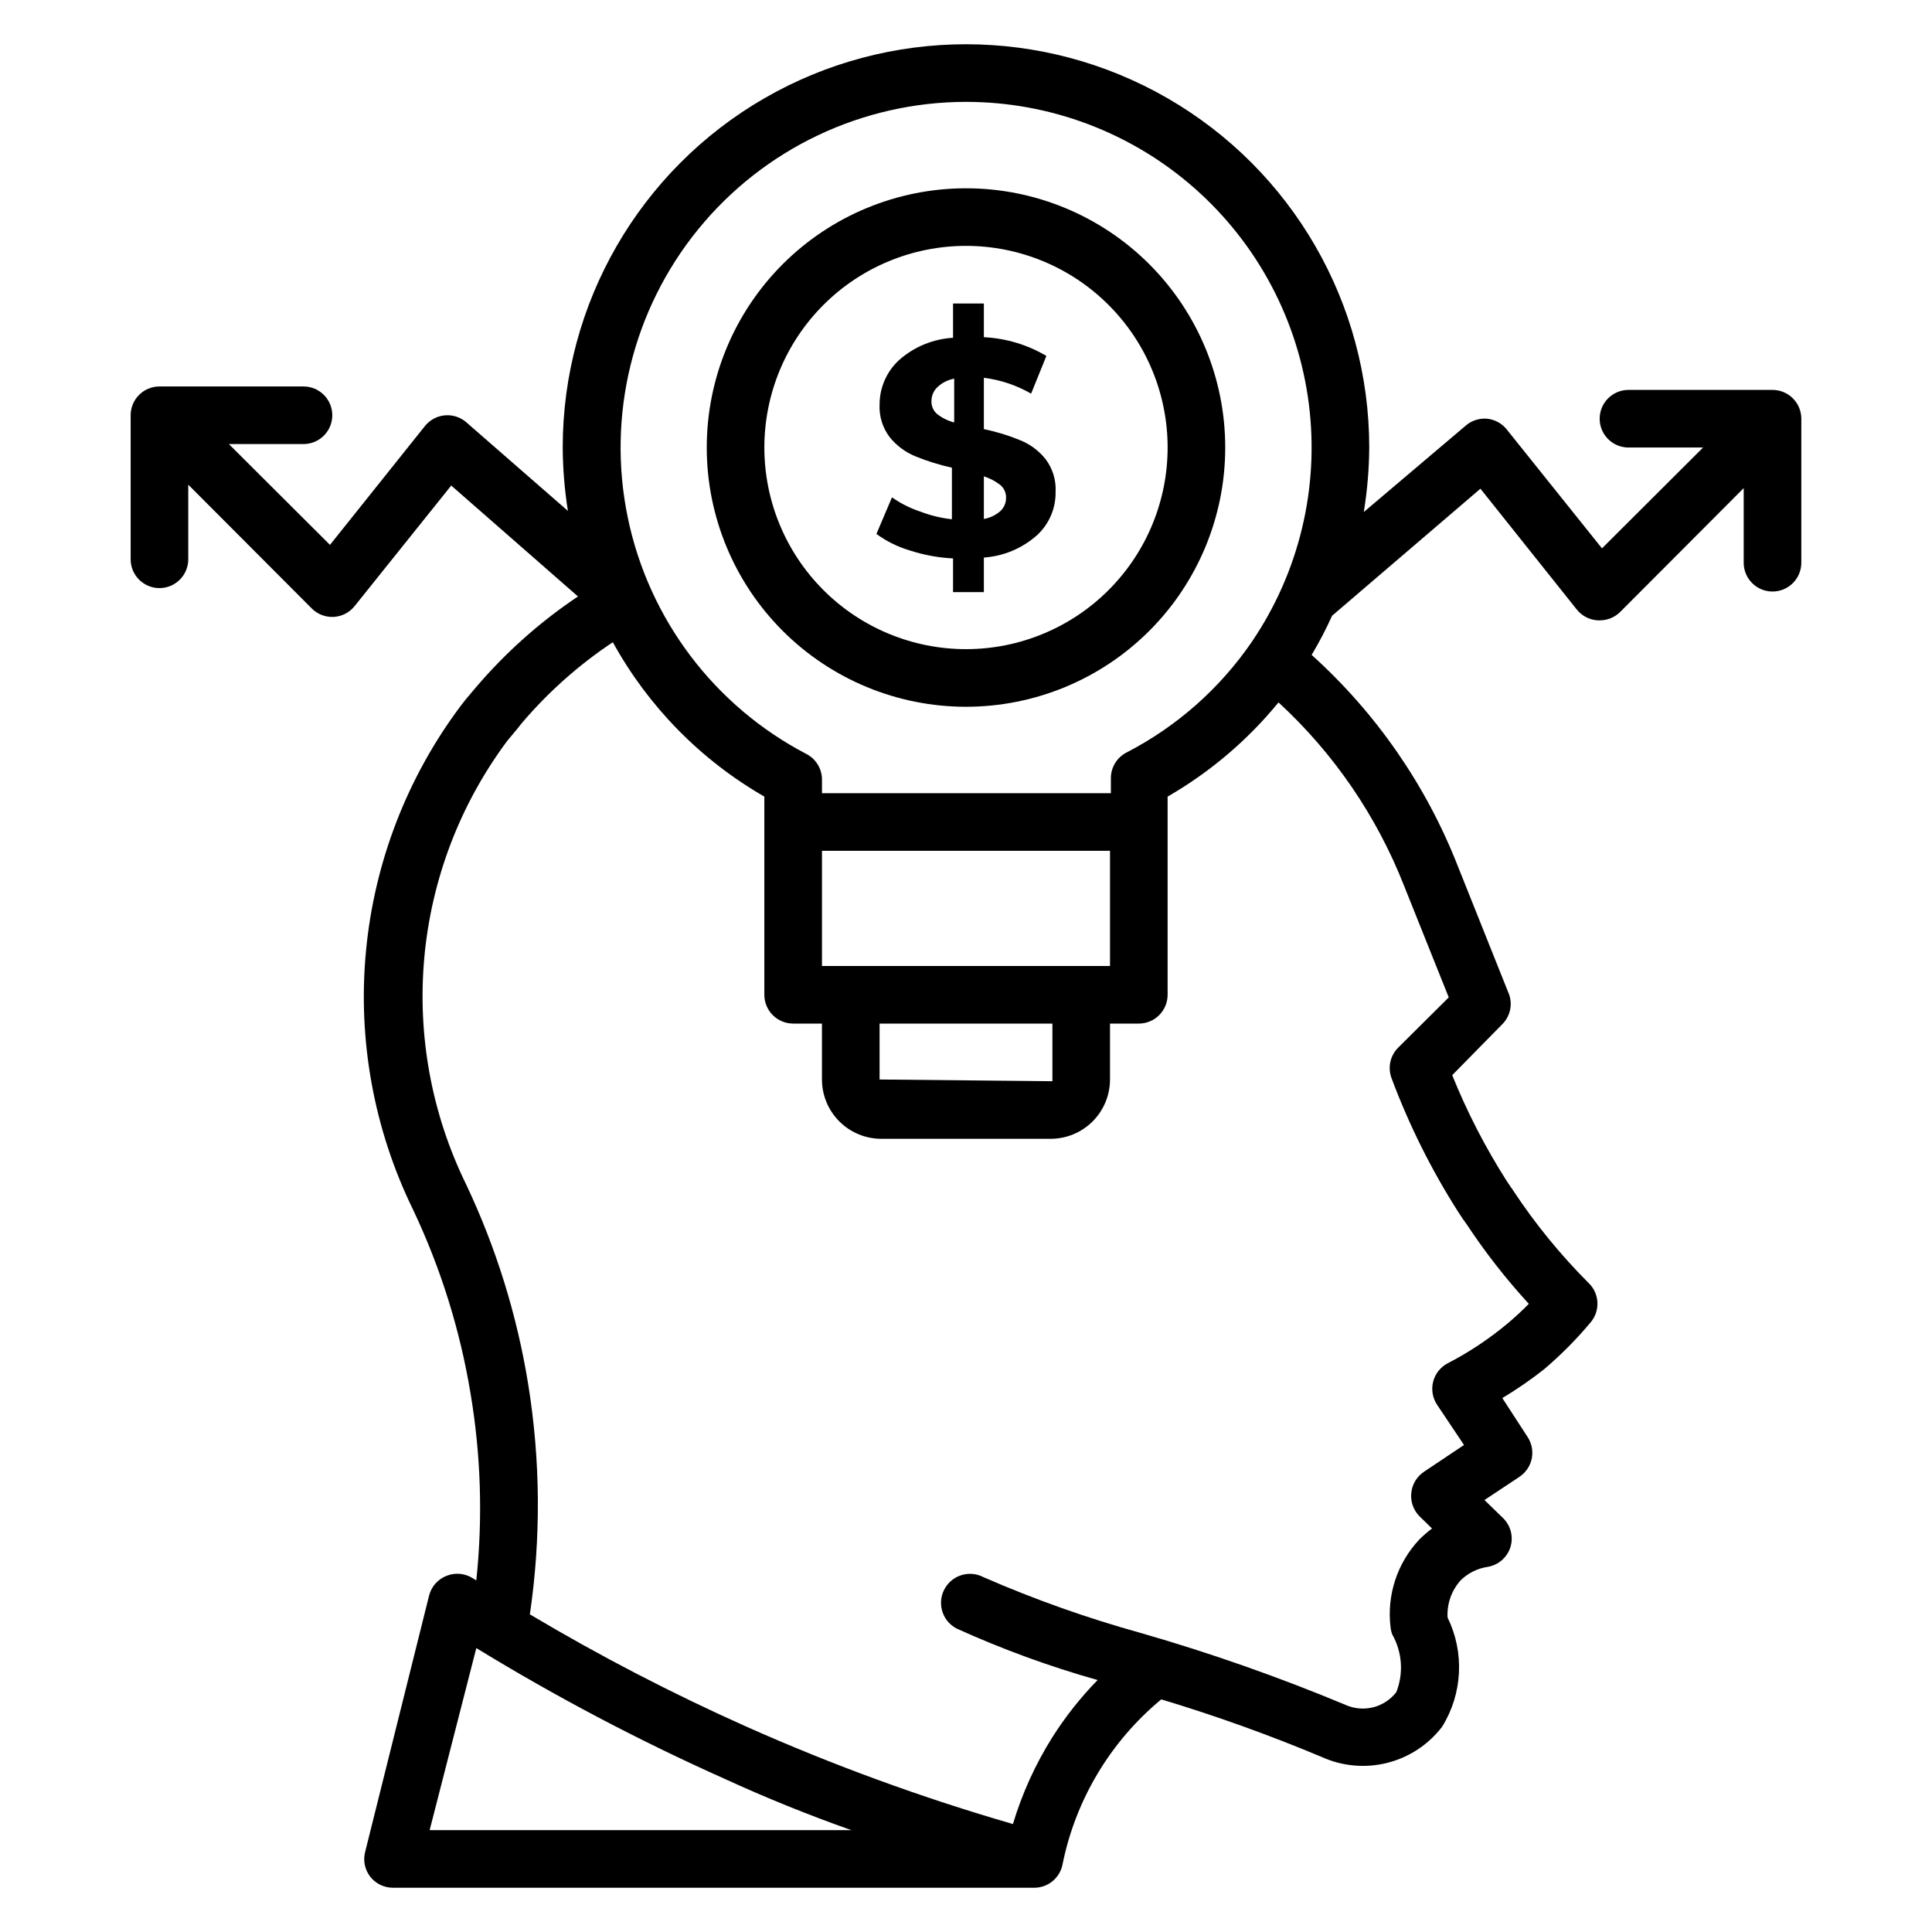 <?xml version="1.0" encoding="UTF-8"?>
<!-- Uploaded to: SVG Repo, www.svgrepo.com, Generator: SVG Repo Mixer Tools -->
<svg fill="#000000" width="800px" height="800px" version="1.1" viewBox="144 144 512 512" xmlns="http://www.w3.org/2000/svg">
 <g>
  <path d="m400 331.3c18.219 0 35.695-7.238 48.578-20.121 12.883-12.883 20.121-30.359 20.121-48.578 0-18.223-7.238-35.695-20.121-48.582-12.883-12.883-30.359-20.121-48.578-20.121-18.223 0-35.695 7.238-48.582 20.121-12.883 12.887-20.121 30.359-20.121 48.582 0 18.219 7.238 35.695 20.121 48.578 12.887 12.883 30.359 20.121 48.582 20.121zm0-122.14c14.172 0 27.762 5.633 37.781 15.652 10.023 10.02 15.652 23.613 15.652 37.785s-5.629 27.762-15.652 37.781c-10.02 10.023-23.609 15.652-37.781 15.652s-27.766-5.629-37.785-15.652c-10.02-10.02-15.652-23.609-15.652-37.781s5.633-27.766 15.652-37.785c10.02-10.02 23.613-15.652 37.785-15.652z"/>
  <path d="m613.73 247.33h-38.164c-4.219 0-7.637 3.418-7.637 7.633 0 4.219 3.418 7.637 7.637 7.637h19.77l-26.793 26.719-25.191-31.449v-0.004c-1.285-1.648-3.188-2.695-5.266-2.902-2.055-0.176-4.094 0.484-5.652 1.832l-27.023 22.902h0.004c0.926-5.652 1.41-11.371 1.449-17.098 0-38.184-20.367-73.461-53.434-92.555-33.066-19.09-73.805-19.09-106.87 0-33.062 19.094-53.434 54.371-53.434 92.555 0.031 5.621 0.492 11.238 1.375 16.793l-26.871-23.434v-0.004c-1.559-1.379-3.613-2.062-5.691-1.887-2.074 0.172-3.988 1.184-5.301 2.805l-25.191 31.527-26.793-26.719h19.773c4.215 0 7.633-3.418 7.633-7.633s-3.418-7.633-7.633-7.633h-38.168c-4.215 0-7.633 3.418-7.633 7.633v38.168c0 4.215 3.418 7.633 7.633 7.633 4.215 0 7.633-3.418 7.633-7.633v-19.773l32.746 32.824c1.551 1.547 3.691 2.356 5.879 2.215 2.16-0.145 4.16-1.199 5.496-2.902l25.57-31.906 33.586 29.391h0.004c-10.035 6.719-19.102 14.785-26.945 23.969l-1.223 1.449c-1.07 1.223-2.062 2.441-2.977 3.664-14.156 18.922-22.82 41.383-25.039 64.91-2.223 23.523 2.082 47.207 12.445 68.445 7.34 15.469 12.48 31.887 15.266 48.781 2.758 16.367 3.269 33.031 1.527 49.539l-0.992-0.609c-2.062-1.285-4.613-1.512-6.871-0.613-2.316 0.895-4.055 2.859-4.656 5.269l-16.945 67.938c-0.582 2.281-0.074 4.707 1.371 6.562 1.457 1.844 3.684 2.914 6.031 2.902h169.77c3.684 0.074 6.898-2.496 7.633-6.106 3.441-17.18 12.688-32.648 26.184-43.816 14.43 4.344 28.621 9.438 42.52 15.266 5.441 2.473 11.559 3.023 17.352 1.566 5.797-1.453 10.926-4.832 14.555-9.582 5.43-8.75 5.977-19.68 1.449-28.93-0.211-3.644 1.055-7.223 3.512-9.922 1.945-1.883 4.426-3.109 7.102-3.512 2.824-0.465 5.152-2.469 6.027-5.191 0.848-2.688 0.141-5.621-1.832-7.633l-5.035-4.887 9.312-6.184c1.68-1.133 2.844-2.887 3.231-4.879 0.387-1.988-0.035-4.051-1.172-5.731l-6.641-10.23c3.852-2.305 7.547-4.856 11.07-7.633 4.41-3.746 8.496-7.856 12.211-12.289 2.738-3.082 2.535-7.777-0.457-10.613-7.438-7.453-14.113-15.637-19.922-24.426-0.133-0.281-0.316-0.539-0.535-0.762l-1.223-1.832c-5.656-8.879-10.484-18.254-14.426-28.016l13.434-13.664c1.922-2.043 2.566-4.973 1.68-7.633l-13.664-34.199c-8.387-21.375-21.637-40.508-38.699-55.875 2-3.356 3.809-6.824 5.418-10.383l39.312-33.664 25.57 32.062h0.004c1.352 1.672 3.348 2.699 5.496 2.824h0.531c2.031 0.012 3.981-0.785 5.422-2.215l32.746-32.824v19.77c0 4.215 3.418 7.633 7.633 7.633 4.219 0 7.637-3.418 7.637-7.633v-38.168c0-2.023-0.805-3.965-2.238-5.394-1.43-1.434-3.371-2.238-5.398-2.238zm-213.73-76.332c22.309 0 43.852 8.145 60.582 22.902 16.73 14.758 27.5 35.117 30.289 57.25 2.785 22.137-2.598 44.527-15.148 62.973-8.477 12.367-19.883 22.438-33.207 29.312-2.535 1.316-4.125 3.938-4.121 6.793v3.973h-76.562v-3.59c0.004-2.856-1.586-5.481-4.121-6.793-24.41-12.73-41.797-35.758-47.359-62.719-5.559-26.961 1.301-54.992 18.68-76.34 17.383-21.344 43.441-33.742 70.969-33.762zm-22.902 244.27h45.801v15.266l-45.801-0.457zm-15.266-15.266v-30.535h76.332v30.535zm-103.97 229 12.367-48.246c21.121 12.922 43.047 24.473 65.648 34.582 11.094 5.09 22.34 9.645 33.738 13.664zm258.24-250.23 11.832 29.543-13.438 13.355c-2.129 2.152-2.785 5.356-1.68 8.168 4.625 12.367 10.535 24.215 17.633 35.344 1.07 1.68 1.68 2.519 2.137 3.129h0.004c4.949 7.504 10.488 14.598 16.562 21.223-1.84 1.879-3.777 3.66-5.801 5.344-4.828 4.016-10.074 7.496-15.648 10.383-1.941 1-3.363 2.781-3.902 4.898-0.539 2.113-0.148 4.359 1.078 6.168l7.098 10.609-10.609 7.098v0.004c-1.895 1.262-3.125 3.305-3.359 5.57-0.25 2.277 0.535 4.551 2.137 6.184l3.359 3.281v0.004c-1.188 0.883-2.312 1.852-3.359 2.898-5.875 6.242-8.672 14.773-7.633 23.281 0.07 0.656 0.223 1.297 0.457 1.91 2.641 4.668 3.035 10.277 1.07 15.266-3.18 4.117-8.773 5.508-13.512 3.359-17.66-7.367-35.73-13.715-54.121-19.008-14.25-3.949-28.203-8.898-41.754-14.809-3.754-1.98-8.402-0.547-10.383 3.207-1.98 3.75-0.547 8.398 3.207 10.383 12.105 5.492 24.609 10.059 37.402 13.664-4.543 4.648-8.586 9.766-12.059 15.266-4.473 7.133-7.965 14.836-10.383 22.898-24.098-6.977-47.691-15.598-70.609-25.801-19.699-8.793-38.867-18.734-57.406-29.77 2.973-20.258 2.82-40.855-0.457-61.066-2.965-18.293-8.492-36.074-16.41-52.824-9.168-18.699-13.004-39.562-11.094-60.301 1.914-20.738 9.5-40.547 21.934-57.254l2.672-3.207 1.145-1.449c7.019-8.273 15.164-15.52 24.195-21.527 9.387 17.055 23.277 31.207 40.152 40.914v52.52c0 2.023 0.805 3.965 2.238 5.398 1.43 1.43 3.371 2.234 5.398 2.234h7.633v14.809c0 4.172 1.656 8.172 4.606 11.121 2.949 2.949 6.949 4.606 11.117 4.606h44.887c4.172 0 8.168-1.656 11.117-4.606 2.949-2.949 4.606-6.949 4.606-11.121v-14.809h7.637c2.023 0 3.965-0.805 5.394-2.234 1.434-1.434 2.238-3.375 2.238-5.398v-52.52c11.227-6.469 21.188-14.926 29.387-24.961 14.641 13.473 26.023 30.102 33.285 48.625z"/>
  <path d="m388.02 279.62c-2.723-0.887-5.293-2.172-7.637-3.816l-4.121 9.695c2.652 1.945 5.625 3.418 8.777 4.352 3.731 1.223 7.609 1.941 11.527 2.137v8.93h8.168v-9.16c5.238-0.359 10.207-2.457 14.121-5.953 3.184-2.949 4.961-7.113 4.887-11.449 0.168-3.125-0.777-6.211-2.672-8.703-1.754-2.195-4.039-3.902-6.641-4.961-3.133-1.293-6.379-2.289-9.695-2.977v-13.59c4.414 0.539 8.672 1.969 12.52 4.199l4.047-10c-5.035-2.977-10.723-4.68-16.566-4.961v-8.93h-8.168v9.082c-5.281 0.305-10.309 2.375-14.273 5.879-3.281 3-5.164 7.234-5.191 11.68-0.18 3.148 0.766 6.262 2.672 8.777 1.785 2.215 4.094 3.945 6.719 5.039 3.164 1.297 6.43 2.316 9.77 3.051v13.664c-2.82-0.305-5.594-0.973-8.242-1.984zm16.715-9.387c1.574 0.504 3.043 1.281 4.352 2.289 0.992 0.832 1.551 2.066 1.527 3.359 0.027 1.32-0.5 2.594-1.449 3.512-1.25 1.113-2.781 1.852-4.43 2.137zm-12.367-16.488c-0.988-0.832-1.551-2.066-1.523-3.359-0.035-1.367 0.488-2.691 1.449-3.664 1.254-1.234 2.848-2.059 4.578-2.367v11.602c-1.637-0.422-3.168-1.176-4.504-2.211z"/>
 </g>
</svg>